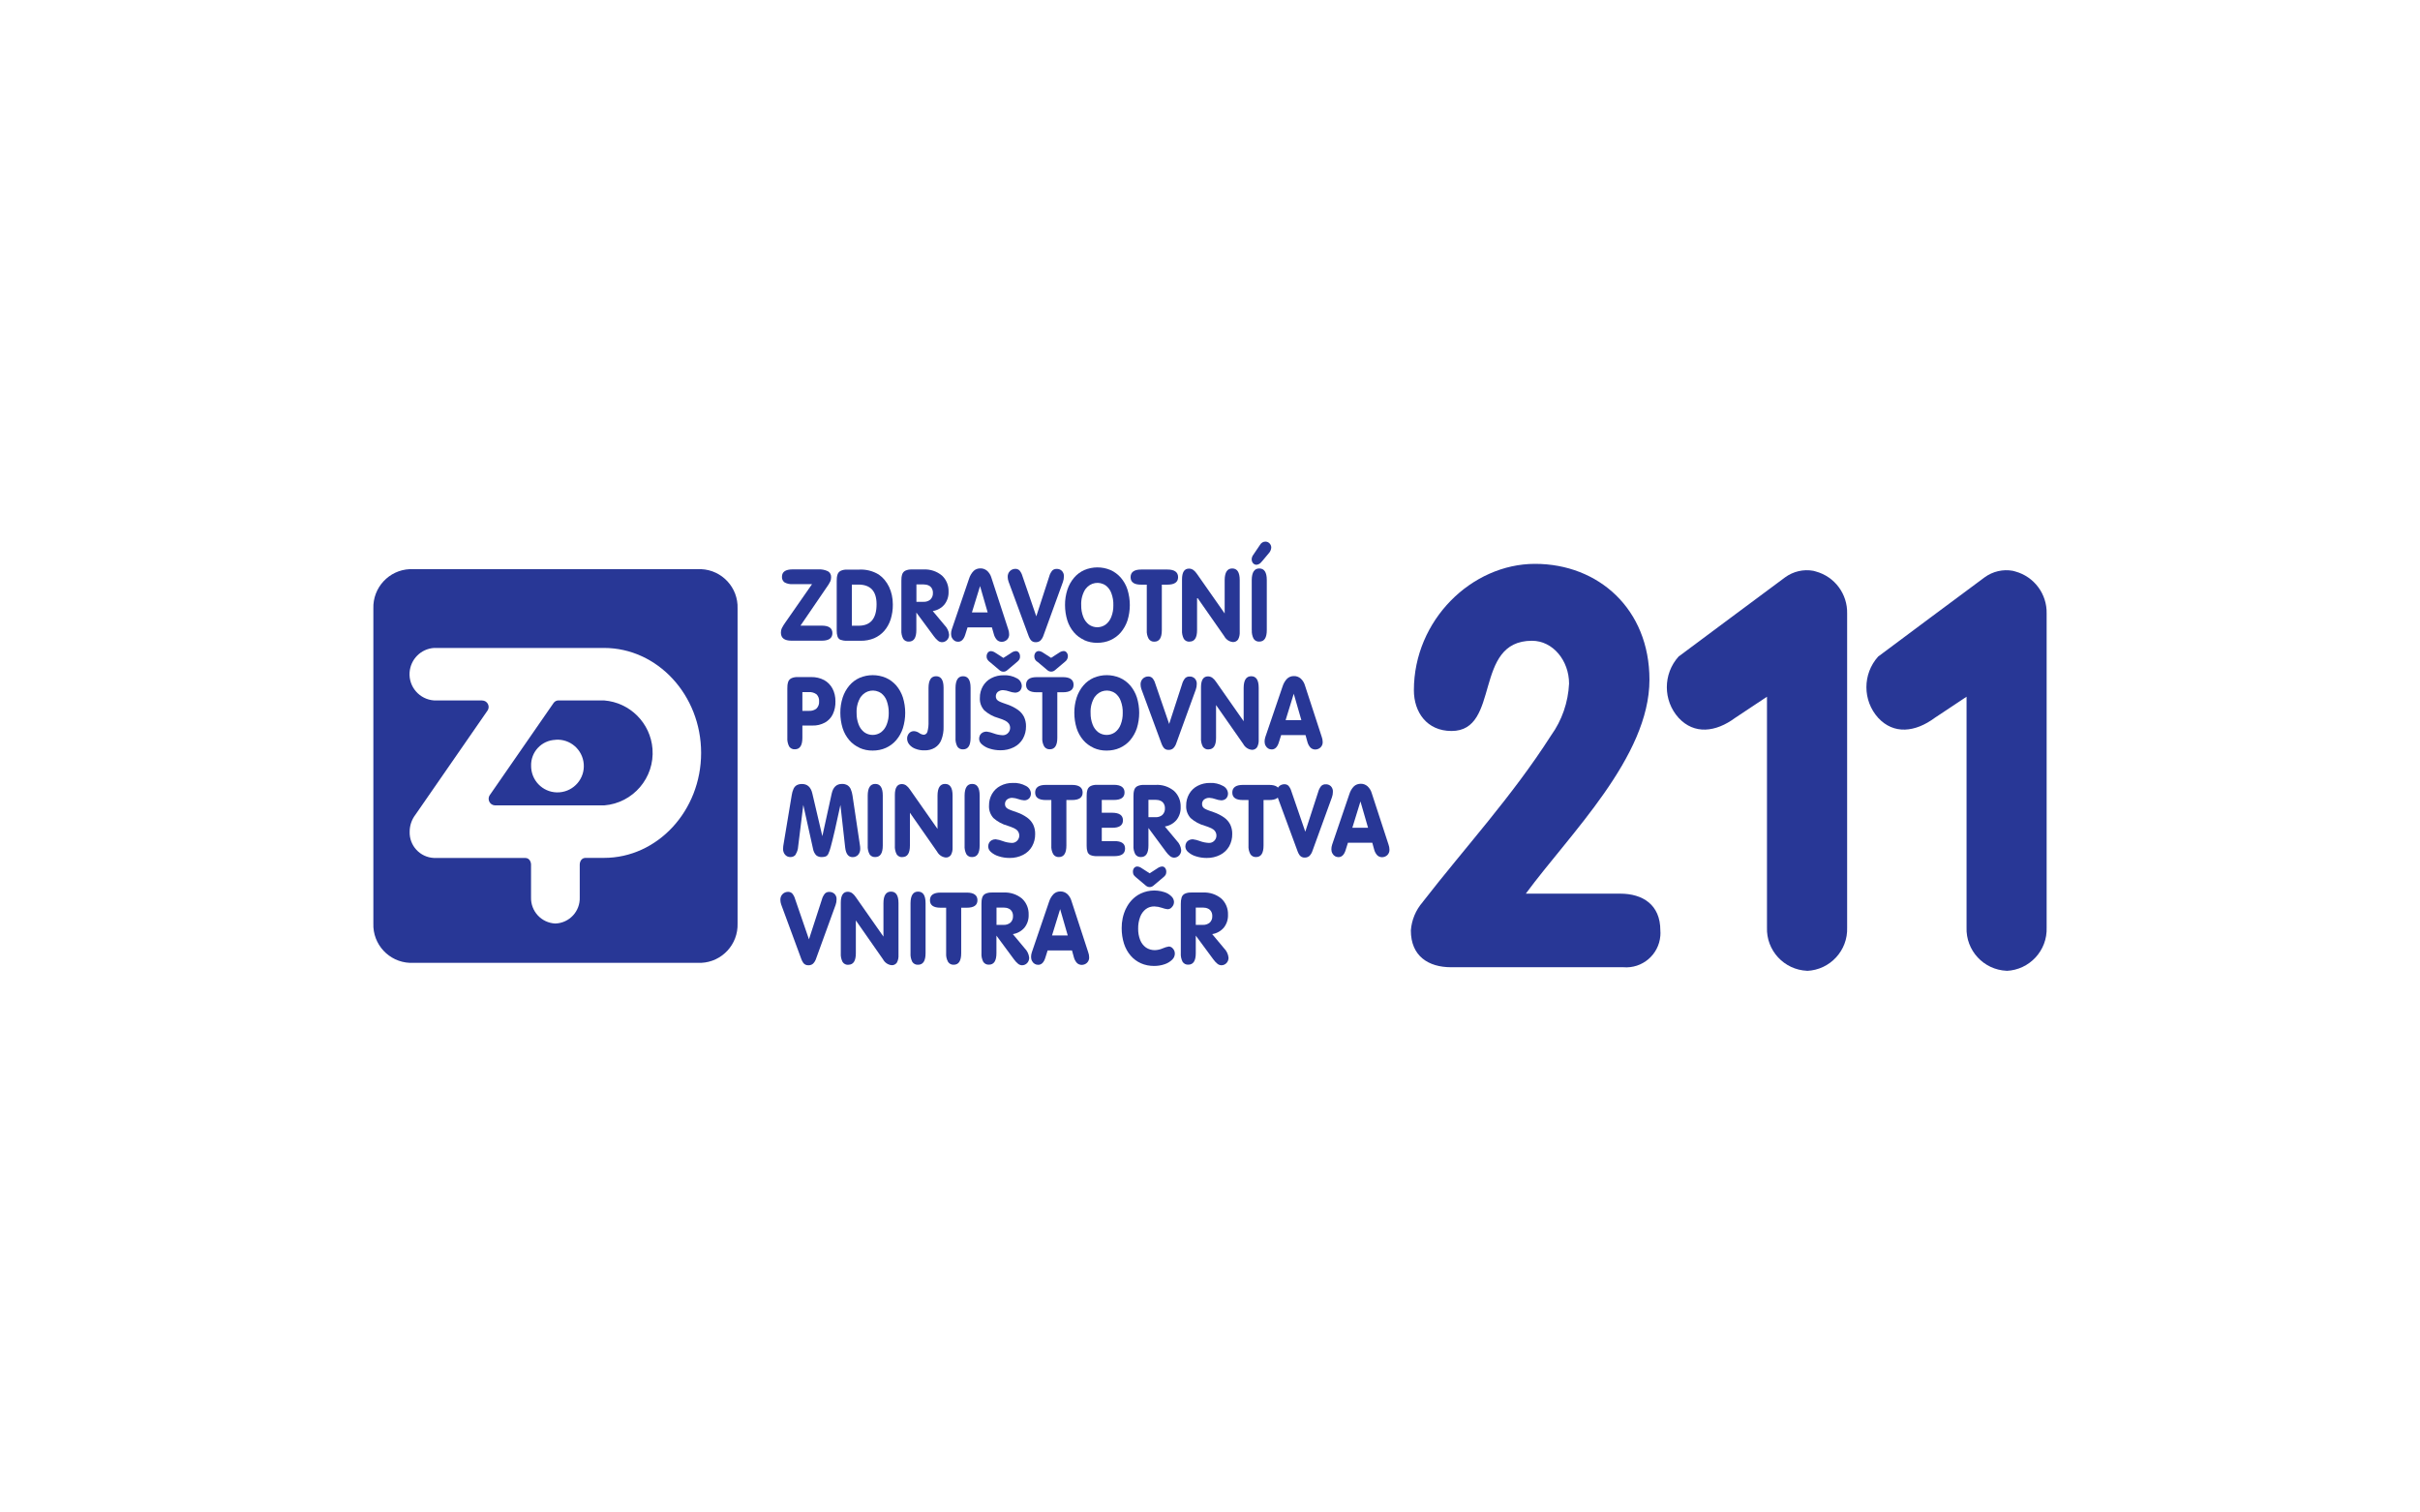 <?xml version="1.0" encoding="UTF-8"?><svg id="a" xmlns="http://www.w3.org/2000/svg" width="320" height="200" xmlns:xlink="http://www.w3.org/1999/xlink" viewBox="0 0 320 200"><defs><clipPath id="b"><rect x="49.38" y="71.61" width="221.25" height="56.77" style="fill:none;"/></clipPath></defs><g style="clip-path:url(#b);"><g id="c"><path id="d" d="M103.39,83.04c-.09.19-.13.4-.13.61,0,.72.47,1.07,1.4,1.07h4c.94,0,1.41-.33,1.41-1,0-.66-.47-.99-1.41-.99h-2.81l3.47-5.08c.17-.23.32-.47.45-.73.09-.18.13-.38.13-.58.02-.33-.14-.64-.42-.8-.4-.19-.84-.28-1.29-.25h-3.38c-.94,0-1.41.33-1.41.98-.02.29.11.57.34.74.33.18.7.26,1.07.23h2.57l-3.56,5.11c-.16.22-.3.45-.42.69" style="fill:#283796; fill-rule:evenodd;"/><path id="e" d="M111.17,84.6c.26.1.54.14.82.13h1.81c.61.01,1.22-.1,1.78-.33.51-.22.97-.55,1.34-.97.38-.44.67-.96.85-1.52.2-.64.3-1.31.29-1.98,0-.42-.04-.84-.13-1.24-.08-.38-.21-.74-.37-1.09-.16-.33-.35-.63-.58-.91-.22-.27-.48-.51-.77-.71-.78-.48-1.69-.71-2.6-.66h-1.6c-.29-.01-.58.04-.84.16-.2.1-.35.27-.42.48-.09.28-.12.57-.11.87v6.56c-.01.28.03.55.12.82.08.19.22.33.41.41M112.63,77.3h.87c1.61,0,2.41.87,2.41,2.6,0,1.89-.79,2.84-2.37,2.84h-.9v-5.44Z" style="fill:#283796; fill-rule:evenodd;"/><path id="f" d="M125.43,78.25c.03-.81-.28-1.59-.87-2.14-.68-.57-1.56-.86-2.46-.81h-1.54c-.29-.01-.58.04-.84.16-.2.1-.35.27-.42.48-.09.28-.12.57-.11.87v6.51c-.03.4.06.8.24,1.15.17.25.45.39.75.37.66,0,.99-.51.99-1.52v-2.32l2.32,3.14c.16.22.34.42.55.59.15.12.33.18.51.19.26,0,.5-.1.68-.29.18-.19.28-.45.27-.72-.05-.47-.26-.9-.59-1.23l-1.57-1.88c.6-.09,1.15-.4,1.54-.86.38-.48.57-1.08.55-1.68M123.04,79.27c-.26.22-.6.33-.94.31h-.92v-2.3h.94c.23,0,.47.04.68.14.18.08.32.22.42.39.1.19.15.39.14.6.02.32-.1.63-.33.86" style="fill:#283796; fill-rule:evenodd;"/><path id="g" d="M126.21,84.73c.15.09.31.13.48.13.44,0,.76-.32.95-.95l.3-.95h3.22l.25.87c.07.29.21.56.41.78.17.17.4.26.64.26.26,0,.51-.1.7-.28.19-.19.3-.46.28-.73,0-.23-.05-.46-.13-.68l-2.21-6.77c-.1-.36-.3-.68-.57-.93-.25-.21-.56-.33-.88-.32-.34-.01-.67.11-.91.34-.29.3-.49.66-.61,1.05l-2.27,6.66c-.07.2-.1.41-.1.62,0,.18.04.37.13.53.08.15.19.28.34.36M129.59,77.48l1.01,3.5h-2.08l1.08-3.5Z" style="fill:#283796; fill-rule:evenodd;"/><path id="h" d="M136.26,84.58c.08.11.18.2.3.26.13.06.27.09.41.08.22,0,.43-.06.6-.21.19-.19.33-.43.41-.68l2.57-7.07c.09-.24.13-.49.13-.74.02-.27-.08-.53-.26-.73-.19-.18-.44-.28-.7-.26-.22-.01-.44.07-.59.23-.18.23-.32.49-.39.77l-1.71,5.27-1.84-5.35c-.07-.26-.2-.5-.37-.71-.14-.14-.34-.22-.54-.22-.28,0-.55.1-.74.3-.2.2-.3.48-.29.76,0,.21.04.42.11.62l2.66,7.21c.06.17.14.32.24.47" style="fill:#283796; fill-rule:evenodd;"/><path id="i" d="M143.35,84.64c.55.25,1.15.37,1.75.36.6,0,1.2-.11,1.75-.36.52-.24.99-.58,1.36-1.02.39-.47.69-1,.88-1.58.41-1.32.41-2.74,0-4.07-.18-.58-.49-1.12-.88-1.58-.38-.43-.84-.78-1.36-1.01-1.11-.47-2.36-.47-3.47,0-.52.23-.99.58-1.36,1.02-.39.46-.69,1-.88,1.58-.21.66-.32,1.34-.31,2.03,0,.69.1,1.37.3,2.02.18.58.48,1.12.87,1.58.37.44.84.78,1.36,1.02M143.57,77.87c.6-.85,1.79-1.05,2.64-.45,0,0,0,0,.01,0,.34.27.6.62.74,1.03.19.51.28,1.05.26,1.59.01.52-.08,1.04-.27,1.53-.15.4-.41.76-.75,1.02-.66.47-1.55.47-2.21,0-.34-.26-.6-.62-.75-1.02-.19-.49-.28-1.01-.27-1.53-.04-.77.16-1.53.58-2.18" style="fill:#283796; fill-rule:evenodd;"/><path id="j" d="M151.89,84.47c.16.25.45.4.75.38.66,0,.99-.51.99-1.52v-6.02h.74c.94,0,1.41-.33,1.41-.99s-.47-1.01-1.41-1.01h-3.46c-.94,0-1.41.34-1.41,1.01s.47,1,1.41.99h.73v6.02c-.03.4.06.79.25,1.14" style="fill:#283796; fill-rule:evenodd;"/><path id="k" d="M157.3,84.84c.66,0,.99-.51.99-1.52v-4.34l3.59,5.14c.23.43.65.73,1.14.78.27.02.53-.11.69-.33.17-.31.24-.66.22-1.01v-6.86c0-1.02-.33-1.53-.99-1.53s-.99.51-1,1.53v4.42l-3.67-5.24c-.13-.2-.3-.38-.49-.52-.17-.11-.36-.17-.56-.17-.62,0-.92.48-.92,1.44v6.7c-.03.4.06.8.24,1.15.17.25.45.39.75.37" style="fill:#283796; fill-rule:evenodd;"/><path id="l" d="M165.53,83.32c-.03.4.06.8.24,1.15.17.25.45.39.75.37.66,0,.99-.51.99-1.52v-6.62c0-1.02-.33-1.53-.99-1.53-.66,0-.99.51-1,1.53v6.62Z" style="fill:#283796; fill-rule:evenodd;"/><path id="m" d="M166.85,74.26l.93-1.11c.19-.2.3-.47.32-.74,0-.21-.08-.41-.23-.56-.14-.15-.34-.23-.55-.23-.29,0-.56.17-.7.42l-.9,1.33c-.13.17-.2.37-.21.58,0,.19.06.38.18.52.12.14.3.22.48.21.27-.03.51-.19.66-.41" style="fill:#283796; fill-rule:evenodd;"/><path id="n" d="M105.11,99.08c.66,0,.99-.51.99-1.52v-1.62h1.34c.57.02,1.13-.12,1.64-.39.45-.25.82-.64,1.04-1.1.25-.53.37-1.12.35-1.71.01-.59-.12-1.17-.39-1.69-.25-.47-.63-.86-1.1-1.12-.53-.28-1.12-.41-1.71-.4h-1.79c-.29-.01-.58.04-.84.16-.2.1-.35.27-.42.48-.09.28-.12.57-.11.87v6.51c-.03.4.06.8.24,1.16.17.25.45.39.75.37M106.1,91.52h.85c.37-.03.73.08,1.03.3.24.25.36.59.33.93.03.35-.1.69-.34.94-.29.23-.65.34-1.02.31h-.85v-2.48Z" style="fill:#283796; fill-rule:evenodd;"/><path id="o" d="M113.65,98.89c.55.25,1.15.37,1.75.36.6,0,1.2-.11,1.75-.36.52-.24.99-.58,1.36-1.02.39-.46.69-1,.88-1.58.41-1.32.41-2.74,0-4.07-.19-.58-.49-1.12-.88-1.58-.38-.43-.84-.78-1.37-1.01-1.11-.47-2.36-.47-3.47,0-.52.23-.99.58-1.36,1.02-.39.46-.69,1-.88,1.58-.21.66-.32,1.34-.31,2.03,0,.69.1,1.37.3,2.02.18.58.48,1.12.87,1.58.37.44.84.78,1.36,1.02M113.87,92.11c.6-.85,1.79-1.05,2.64-.45,0,0,0,0,.01,0,.34.27.6.62.74,1.03.18.51.27,1.05.26,1.59.01.52-.08,1.04-.27,1.53-.15.4-.41.76-.75,1.02-.66.47-1.55.47-2.21,0-.34-.26-.6-.62-.75-1.02-.19-.49-.28-1.01-.27-1.53-.04-.77.16-1.53.58-2.18" style="fill:#283796; fill-rule:evenodd;"/><path id="p" d="M121.04,99.01c.38.15.78.22,1.19.21.49.02.97-.1,1.39-.35.4-.25.7-.62.86-1.05.21-.55.31-1.14.29-1.73v-5.14c0-1.02-.33-1.53-.99-1.53-.66,0-.99.51-1,1.53v4.46c.02.45-.03.9-.14,1.33-.05.24-.27.42-.51.42-.21-.03-.42-.11-.59-.24-.2-.14-.43-.22-.67-.24-.25-.01-.5.09-.66.28-.17.19-.27.45-.26.71,0,.28.1.55.28.77.21.26.49.45.8.57" style="fill:#283796; fill-rule:evenodd;"/><path id="q" d="M127.35,99.09c.66,0,.99-.51.99-1.52v-6.62c0-1.02-.33-1.53-.99-1.53-.66,0-.99.51-1,1.53v6.62c-.03.4.06.8.24,1.15.17.25.45.39.75.37" style="fill:#283796; fill-rule:evenodd;"/><path id="r" d="M132.57,97.22c-.4-.02-.8-.1-1.17-.24-.3-.12-.62-.2-.95-.24-.18,0-.36.04-.51.12-.15.08-.27.2-.35.34-.08.15-.12.33-.12.5.01.29.15.55.37.73.3.26.64.45,1.02.56.46.15.95.22,1.43.22.62.01,1.24-.13,1.79-.41.49-.25.91-.64,1.18-1.12.28-.5.42-1.07.41-1.64.01-.43-.08-.85-.26-1.24-.19-.37-.46-.69-.8-.93-.41-.29-.86-.52-1.34-.69l-.68-.24c-.17-.06-.34-.13-.51-.22-.12-.06-.22-.15-.3-.26-.07-.12-.11-.26-.1-.39,0-.22.09-.44.26-.58.2-.16.46-.24.71-.23.28.02.55.07.81.17.24.09.49.14.75.16.24.01.48-.08.66-.25.16-.18.25-.42.24-.66-.02-.42-.27-.8-.65-.99-.53-.29-1.12-.43-1.73-.4-.58-.01-1.15.12-1.66.39-.47.24-.85.62-1.11,1.07-.26.46-.4.99-.39,1.52-.04.61.17,1.2.58,1.66.54.48,1.18.83,1.88,1.02.29.09.58.2.86.33.19.09.36.22.49.38.32.43.23,1.05-.2,1.37-.17.13-.39.2-.61.19" style="fill:#283796; fill-rule:evenodd;"/><path id="s" d="M130.84,87.5l1.34,1.13c.14.12.32.19.5.19.19,0,.36-.07.5-.19l1.34-1.13c.11-.09.21-.2.28-.32.06-.12.09-.25.08-.39,0-.18-.05-.36-.16-.5-.1-.13-.25-.2-.41-.19-.2.02-.4.09-.56.21l-1.07.69-1.07-.69c-.17-.12-.36-.19-.57-.21-.16,0-.31.07-.41.19-.11.14-.17.32-.17.5,0,.13.02.27.09.39.08.12.17.23.29.33" style="fill:#283796; fill-rule:evenodd;"/><path id="t" d="M135.68,90.55c0,.66.47.99,1.41.99h.73v6.02c-.03.4.06.79.25,1.14.16.25.45.4.75.38.66,0,.99-.51.99-1.52v-6.02h.74c.94,0,1.41-.33,1.41-.99s-.47-1.01-1.41-1.01h-3.46c-.94,0-1.41.34-1.41,1.01" style="fill:#283796; fill-rule:evenodd;"/><path id="u" d="M137.16,87.49l1.34,1.13c.14.12.32.19.5.19.19,0,.36-.07.5-.19l1.34-1.13c.23-.17.36-.43.37-.71,0-.18-.05-.36-.17-.5-.1-.13-.25-.2-.42-.19-.2.02-.4.09-.56.21l-1.07.69-1.07-.69c-.17-.12-.36-.19-.56-.21-.16,0-.31.07-.42.19-.11.14-.17.32-.17.5,0,.13.02.27.08.39.08.13.17.24.29.33" style="fill:#283796; fill-rule:evenodd;"/><path id="v" d="M144.59,98.89c.55.25,1.15.37,1.75.36.6,0,1.2-.11,1.75-.36.52-.24.99-.58,1.36-1.02.39-.47.69-1,.88-1.58.41-1.32.41-2.74,0-4.07-.19-.58-.49-1.12-.88-1.58-.38-.43-.84-.78-1.37-1.01-1.11-.47-2.36-.47-3.47,0-.52.23-.99.58-1.36,1.02-.39.46-.69,1-.88,1.58-.21.66-.32,1.34-.31,2.03,0,.69.1,1.37.3,2.02.18.58.48,1.12.87,1.58.37.44.84.78,1.36,1.02M144.81,92.11c.6-.85,1.79-1.05,2.64-.45,0,0,0,0,.01,0,.34.27.6.62.74,1.03.19.51.28,1.05.26,1.59.01.52-.08,1.04-.27,1.53-.15.4-.41.76-.75,1.02-.66.47-1.55.47-2.21,0-.34-.26-.6-.62-.75-1.02-.19-.49-.28-1.01-.27-1.53-.04-.77.16-1.53.58-2.18" style="fill:#283796; fill-rule:evenodd;"/><path id="w" d="M153.83,98.82c.08.11.18.2.3.26.13.06.27.09.41.08.22,0,.43-.06.6-.21.19-.19.33-.43.41-.69l2.57-7.07c.09-.24.13-.49.13-.74.02-.27-.08-.53-.26-.73-.19-.18-.44-.28-.7-.26-.22-.01-.43.07-.59.23-.18.23-.32.49-.39.77l-1.71,5.27-1.84-5.35c-.07-.26-.2-.5-.37-.71-.14-.14-.34-.22-.54-.22-.28,0-.55.1-.74.3-.2.2-.3.48-.29.76,0,.21.04.42.11.62l2.66,7.21c.06.17.14.32.24.47" style="fill:#283796; fill-rule:evenodd;"/><path id="x" d="M159.81,99.09c.66,0,.99-.51.99-1.52v-4.34l3.59,5.14c.23.43.65.73,1.14.78.27.02.53-.11.69-.33.17-.31.24-.66.22-1.01v-6.86c0-1.02-.33-1.53-.99-1.53s-.99.51-1,1.53v4.42l-3.67-5.24c-.13-.2-.3-.38-.49-.52-.17-.11-.36-.17-.56-.17-.61,0-.92.48-.92,1.44v6.7c-.03.4.06.8.24,1.15.17.25.45.39.75.37" style="fill:#283796; fill-rule:evenodd;"/><path id="y" d="M167.68,98.97c.15.09.31.13.48.13.44,0,.76-.32.95-.95l.3-.95h3.22l.24.87c.07.29.21.56.41.78.17.17.4.26.64.26.26,0,.51-.1.7-.28.19-.19.3-.46.28-.73,0-.23-.05-.46-.13-.68l-2.21-6.77c-.1-.36-.3-.68-.57-.93-.25-.21-.56-.33-.88-.32-.34-.01-.67.11-.91.34-.29.29-.49.66-.61,1.05l-2.27,6.66c-.07.2-.1.41-.1.62,0,.18.04.37.13.53.08.15.19.28.34.36M171.07,91.72l1.01,3.5h-2.08l1.08-3.5Z" style="fill:#283796; fill-rule:evenodd;"/><path id="z" d="M105.2,112.99c.2-.31.32-.67.34-1.05l.68-5.5,1.29,5.81c.05.31.2.61.41.84.21.17.48.26.76.24.17,0,.34-.02.5-.08.14-.06.25-.17.33-.3.15-.32.27-.66.35-1.01.14-.51.32-1.23.54-2.18s.46-2.05.73-3.32l.63,5.64c.1.84.42,1.26.98,1.26.27.01.54-.1.73-.3.2-.23.29-.53.28-.83,0-.17-.02-.34-.05-.51l-.97-6.49c-.04-.3-.12-.59-.24-.87-.09-.21-.25-.39-.44-.51-.22-.12-.47-.18-.71-.17-.72,0-1.17.42-1.36,1.26l-1.24,5.65-1.32-5.63c-.19-.85-.66-1.28-1.39-1.27-.24,0-.47.05-.68.16-.19.11-.33.28-.42.48-.12.27-.2.55-.24.84l-1.07,6.43c-.04.21-.07.43-.07.64-.02.3.08.59.27.81.18.2.43.31.7.3.27.01.54-.11.7-.33" style="fill:#283796; fill-rule:evenodd;"/><path id="aa" d="M115.74,113.33c.66,0,.99-.51.99-1.52v-6.62c0-1.02-.33-1.53-.99-1.53s-.99.51-1,1.53v6.62c-.03.4.06.8.24,1.15.17.25.45.39.75.37" style="fill:#283796; fill-rule:evenodd;"/><path id="ab" d="M119.33,113.33c.66,0,.99-.51.99-1.52v-4.34l3.59,5.14c.23.43.65.73,1.14.78.27.02.53-.11.69-.33.17-.31.24-.66.22-1.01v-6.86c0-1.02-.33-1.53-.99-1.53s-.99.51-1,1.53v4.42l-3.67-5.24c-.13-.2-.3-.38-.49-.52-.17-.11-.36-.17-.56-.17-.61,0-.92.48-.92,1.44v6.7c-.03.4.06.8.24,1.15.17.25.45.39.75.37" style="fill:#283796; fill-rule:evenodd;"/><path id="ac" d="M128.55,113.33c.66,0,.99-.51.99-1.52v-6.62c0-1.02-.33-1.53-.99-1.53-.66,0-.99.51-1,1.53v6.62c-.03.4.06.8.24,1.15.17.25.45.39.75.37" style="fill:#283796; fill-rule:evenodd;"/><path id="ad" d="M133.77,111.46c-.4-.02-.8-.1-1.17-.24-.3-.12-.62-.2-.95-.24-.18,0-.36.04-.51.12-.15.08-.27.2-.35.34-.08.15-.12.33-.12.5.01.29.15.55.37.73.3.26.65.45,1.03.56.46.15.95.22,1.43.22.62.01,1.24-.13,1.79-.41.49-.25.91-.64,1.18-1.12.28-.5.42-1.07.41-1.64.01-.43-.08-.85-.26-1.24-.19-.37-.46-.69-.8-.93-.41-.29-.86-.53-1.34-.69l-.68-.24c-.17-.06-.34-.13-.51-.22-.12-.06-.22-.15-.3-.26-.07-.12-.11-.26-.1-.39,0-.22.09-.44.26-.58.2-.16.46-.24.71-.23.28.02.55.07.81.17.24.09.49.14.75.16.24.01.48-.08.66-.25.16-.18.25-.42.24-.66-.02-.42-.27-.8-.65-.99-.53-.29-1.12-.43-1.73-.4-.58-.01-1.15.12-1.66.39-.47.24-.85.62-1.11,1.07-.26.46-.4.99-.39,1.52-.04.61.17,1.2.58,1.66.54.48,1.18.83,1.88,1.02.29.09.58.2.86.33.19.09.36.21.49.38.32.44.23,1.05-.2,1.37-.17.13-.38.2-.6.19" style="fill:#283796; fill-rule:evenodd;"/><path id="ae" d="M139.27,112.95c.16.25.45.4.75.38.66,0,.99-.51.99-1.52v-6.02h.74c.94,0,1.41-.33,1.41-.99s-.47-1.01-1.41-1.01h-3.46c-.94,0-1.41.34-1.41,1.01,0,.66.47.99,1.41.99h.73v6.02c-.03.4.06.79.25,1.14" style="fill:#283796; fill-rule:evenodd;"/><path id="af" d="M147.29,105.78c.94,0,1.41-.33,1.41-.99s-.47-1.01-1.41-1.01h-2.23c-.29-.01-.58.04-.84.16-.2.1-.35.27-.42.48-.09.28-.12.57-.11.87v6.56c-.01.28.03.55.12.82.08.19.22.33.41.41.26.1.54.14.82.13h2.32c.94,0,1.41-.33,1.41-1s-.47-.99-1.41-.99h-1.67v-1.76h1.39c.94,0,1.41-.33,1.41-.99s-.47-.99-1.41-1h-1.39v-1.69h1.61Z" style="fill:#283796; fill-rule:evenodd;"/><path id="ag" d="M156.12,106.73c.03-.81-.28-1.59-.87-2.14-.69-.57-1.57-.86-2.46-.8h-1.54c-.29-.01-.58.04-.84.16-.2.1-.35.27-.42.48-.09.28-.12.57-.11.87v6.51c-.03.4.06.8.24,1.15.17.25.45.39.75.37.66,0,.99-.51.99-1.52v-2.32l2.32,3.14c.16.22.34.42.55.59.15.12.33.18.51.19.26,0,.5-.1.68-.29.18-.2.28-.45.27-.72-.05-.47-.26-.9-.59-1.23l-1.57-1.88c.6-.09,1.15-.4,1.54-.86.38-.48.57-1.08.55-1.68M153.72,107.75c-.26.22-.6.33-.94.31h-.92v-2.3h.94c.23,0,.47.04.68.14.18.08.32.22.42.39.1.19.15.39.14.6.02.32-.1.63-.33.86" style="fill:#283796; fill-rule:evenodd;"/><path id="ah" d="M159.84,111.46c-.4-.02-.8-.1-1.17-.24-.3-.12-.62-.2-.95-.24-.18,0-.36.04-.51.12-.15.08-.27.2-.35.34-.08.15-.12.33-.12.5.01.29.15.55.37.73.3.26.64.45,1.02.56.46.15.95.22,1.43.22.62.01,1.24-.13,1.79-.41.49-.25.9-.64,1.18-1.12.28-.5.42-1.07.41-1.64.01-.43-.08-.85-.26-1.24-.19-.37-.46-.69-.8-.93-.41-.29-.86-.52-1.34-.69l-.68-.24c-.17-.06-.34-.13-.51-.22-.12-.06-.22-.15-.3-.26-.07-.12-.11-.26-.1-.39,0-.22.09-.44.26-.58.2-.16.46-.24.71-.23.28.02.55.07.81.17.24.09.49.14.75.16.24.01.48-.08.66-.25.16-.18.25-.42.24-.66-.02-.42-.27-.8-.65-.99-.53-.29-1.12-.43-1.72-.4-.58-.01-1.15.12-1.66.39-.47.24-.85.62-1.11,1.07-.26.46-.4.99-.39,1.52-.04.61.17,1.2.58,1.66.54.48,1.18.83,1.88,1.02.29.09.58.2.86.33.19.09.36.21.49.38.32.44.23,1.05-.2,1.37-.17.13-.39.2-.6.19" style="fill:#283796; fill-rule:evenodd;"/><path id="ai" d="M165.34,112.95c.16.25.45.4.75.38.66,0,.99-.51.99-1.52v-6.02h.74c.94,0,1.41-.33,1.41-.99s-.47-1.01-1.41-1.01h-3.46c-.94,0-1.41.34-1.41,1.01s.47.99,1.41.99h.73v6.02c-.03.4.06.79.25,1.14" style="fill:#283796; fill-rule:evenodd;"/><path id="aj" d="M171.83,113.06c.08.11.18.2.3.26.13.06.27.09.41.08.22,0,.43-.07.6-.21.19-.19.33-.43.41-.68l2.57-7.07c.09-.24.13-.49.13-.74.02-.27-.08-.53-.26-.73-.19-.18-.44-.28-.7-.26-.22-.01-.43.07-.59.23-.18.23-.32.49-.39.77l-1.71,5.27-1.84-5.35c-.07-.26-.2-.5-.37-.71-.14-.15-.34-.22-.54-.22-.28,0-.55.1-.74.3-.2.2-.3.48-.29.76,0,.21.04.42.11.62l2.66,7.21c.06.17.14.32.24.47" style="fill:#283796; fill-rule:evenodd;"/><path id="ak" d="M176.51,113.21c.15.09.31.13.48.13.44,0,.76-.32.95-.95l.3-.95h3.22l.24.87c.07.29.21.56.41.78.17.17.4.26.64.26.26,0,.51-.1.7-.28.19-.19.3-.46.28-.73,0-.23-.05-.46-.13-.68l-2.21-6.77c-.1-.36-.3-.68-.57-.93-.25-.21-.56-.33-.88-.32-.34,0-.67.11-.91.34-.29.29-.49.66-.61,1.05l-2.27,6.66c-.07.2-.1.41-.1.62,0,.18.04.37.13.53.08.15.19.28.34.36M179.89,105.96l1.01,3.5h-2.08l1.08-3.5Z" style="fill:#283796; fill-rule:evenodd;"/><path id="al" d="M106.2,127.3c.08.11.18.2.3.26.13.06.27.09.41.08.22,0,.43-.06.6-.21.19-.19.33-.43.41-.69l2.57-7.07c.09-.24.13-.49.13-.74.02-.27-.08-.53-.26-.72-.19-.18-.44-.28-.7-.27-.22-.01-.44.07-.59.23-.18.23-.32.49-.39.77l-1.71,5.27-1.84-5.35c-.07-.26-.2-.5-.37-.71-.14-.14-.34-.22-.54-.22-.28,0-.55.1-.74.3-.2.2-.3.48-.29.76,0,.21.04.42.11.62l2.66,7.21c.06.17.14.32.24.47" style="fill:#283796; fill-rule:evenodd;"/><path id="am" d="M112.18,127.57c.66,0,.99-.51.99-1.52v-4.34l3.59,5.14c.23.43.65.73,1.14.78.27.02.53-.11.69-.33.17-.31.24-.66.22-1.01v-6.86c0-1.02-.33-1.53-.99-1.53-.66,0-1,.51-1,1.53v4.42l-3.67-5.24c-.13-.2-.3-.38-.49-.52-.17-.11-.36-.17-.56-.17-.61,0-.92.48-.92,1.44v6.7c-.03.4.06.8.24,1.15.17.25.45.39.75.37" style="fill:#283796; fill-rule:evenodd;"/><path id="an" d="M121.4,127.57c.66,0,.99-.51.99-1.52v-6.62c0-1.02-.33-1.53-.99-1.53-.66,0-.99.51-1,1.53v6.62c-.03.4.06.8.24,1.15.17.25.45.39.75.37" style="fill:#283796; fill-rule:evenodd;"/><path id="ao" d="M125.36,127.19c.16.25.45.4.75.38.66,0,.99-.51.99-1.52v-6.02h.74c.94,0,1.41-.33,1.41-.99s-.47-1.01-1.41-1.01h-3.46c-.94,0-1.41.34-1.41,1.01s.47.99,1.41.99h.73v6.02c-.03.4.06.79.25,1.14" style="fill:#283796; fill-rule:evenodd;"/><path id="ap" d="M136.02,120.97c.03-.81-.28-1.59-.87-2.14-.68-.57-1.56-.86-2.46-.81h-1.54c-.29-.01-.58.04-.84.16-.2.1-.35.27-.42.48-.09.28-.12.57-.11.87v6.51c-.03.4.06.8.24,1.15.17.25.45.39.75.37.66,0,.99-.51.99-1.52v-2.32l2.32,3.14c.16.22.34.42.55.59.15.12.33.18.51.19.26,0,.5-.1.68-.29.18-.19.28-.45.27-.72-.05-.47-.26-.9-.59-1.23l-1.57-1.88c.6-.09,1.15-.4,1.54-.86.38-.48.57-1.08.55-1.68M133.63,121.99c-.26.22-.6.33-.94.31h-.92v-2.29h.94c.23,0,.47.04.68.14.18.08.32.22.42.39.1.18.15.39.14.6.02.32-.1.63-.33.86" style="fill:#283796; fill-rule:evenodd;"/><path id="aq" d="M136.8,127.45c.15.09.31.13.48.13.44,0,.76-.32.95-.95l.3-.95h3.22l.24.87c.07.29.21.56.41.78.17.17.4.26.64.26.26,0,.51-.1.7-.28.19-.19.3-.46.28-.73,0-.23-.05-.46-.13-.68l-2.21-6.77c-.1-.36-.3-.68-.57-.93-.25-.21-.56-.33-.88-.32-.34-.01-.67.11-.91.34-.29.3-.49.66-.61,1.05l-2.27,6.66c-.07.2-.1.41-.1.62,0,.18.04.37.13.53.08.15.19.28.34.36M140.18,120.2l1.01,3.5h-2.08l1.08-3.5Z" style="fill:#283796; fill-rule:evenodd;"/><path id="ar" d="M150.18,115.98l1.34,1.13c.14.12.32.19.5.19.18,0,.36-.07.5-.19l1.34-1.13c.11-.09.21-.2.28-.32.06-.12.08-.25.08-.39,0-.18-.05-.36-.16-.5-.1-.13-.25-.2-.41-.19-.2.02-.4.09-.56.21l-1.07.69-1.07-.69c-.17-.12-.36-.2-.57-.21-.16,0-.31.07-.41.19-.11.14-.17.32-.16.5,0,.13.02.27.08.39.08.12.17.23.29.32" style="fill:#283796; fill-rule:evenodd;"/><path id="as" d="M148.89,120.13c-.39.81-.58,1.71-.57,2.61,0,.69.1,1.39.31,2.05.19.58.48,1.12.88,1.58.37.43.84.78,1.36,1.01.54.24,1.13.35,1.73.35.48,0,.95-.07,1.41-.23.37-.12.71-.33.99-.6.22-.21.35-.5.35-.8,0-.24-.08-.48-.25-.66-.13-.17-.33-.28-.55-.28-.27.04-.54.13-.79.24-.34.15-.7.23-1.06.24-.41,0-.82-.11-1.16-.34-.35-.25-.61-.59-.77-.99-.19-.48-.28-1-.27-1.52-.01-.53.08-1.06.27-1.56.15-.4.41-.76.75-1.02.32-.24.72-.36,1.12-.35.34.01.67.07.99.18.25.09.5.16.76.19.23,0,.45-.11.59-.3.17-.18.26-.42.26-.67-.01-.27-.13-.53-.33-.72-.26-.26-.58-.46-.94-.57-1.18-.39-2.47-.25-3.53.4-.67.43-1.2,1.04-1.54,1.76" style="fill:#283796; fill-rule:evenodd;"/><path id="at" d="M162.38,120.97c.03-.81-.28-1.59-.87-2.14-.68-.57-1.56-.86-2.46-.81h-1.54c-.29-.01-.58.04-.84.16-.2.1-.35.27-.42.48-.08.28-.12.57-.11.87v6.51c-.03.4.06.8.24,1.15.17.25.45.39.75.37.66,0,.99-.51.99-1.52v-2.32l2.32,3.14c.16.22.34.42.55.59.15.12.33.18.51.19.26,0,.5-.1.68-.29.18-.19.28-.45.27-.72-.05-.47-.26-.9-.59-1.23l-1.57-1.88c.6-.09,1.15-.4,1.54-.86.38-.48.57-1.08.55-1.68M159.98,121.99c-.26.22-.6.33-.94.31h-.92v-2.29h.94c.23,0,.47.04.68.14.18.08.32.22.42.39.1.18.15.39.14.6.02.32-.1.63-.33.86" style="fill:#283796; fill-rule:evenodd;"/><path id="au" d="M54.19,127.32h38.52c2.76-.12,4.91-2.44,4.82-5.21v-41.64c.1-2.76-2.05-5.09-4.82-5.21h-38.52c-2.76.12-4.91,2.44-4.82,5.21v41.64c-.1,2.76,2.05,5.09,4.82,5.21h0ZM63.76,92.62h-6.36c-1.92-.13-3.37-1.79-3.24-3.7.12-1.74,1.5-3.13,3.24-3.24h22.47c7.07,0,12.84,6.23,12.84,13.88s-5.77,13.88-12.84,13.88h-2.41c-.8,0-.8.87-.8.87v4.34c.07,1.85-1.37,3.4-3.22,3.47-1.85-.08-3.28-1.63-3.22-3.47v-4.33s0-.87-.8-.87h-12.03c-1.85-.08-3.28-1.63-3.22-3.47,0-.82.27-1.61.77-2.26l9.52-13.75c.27-.39.17-.92-.22-1.19-.15-.1-.32-.15-.5-.15" style="fill:#283796; fill-rule:evenodd;"/><path id="av" d="M76.66,106.5h3.22c3.83-.3,6.7-3.65,6.4-7.48-.27-3.42-2.98-6.13-6.4-6.4h-6.05c-.24,0-.46.12-.61.31l-8.47,12.23c-.26.41-.13.95.28,1.21.14.08.29.13.45.13h11.17ZM73.45,97.82c1.92-.15,3.59,1.29,3.74,3.21.15,1.92-1.29,3.59-3.21,3.74-1.92.15-3.59-1.29-3.74-3.21,0-.09-.01-.17-.01-.26-.07-1.85,1.37-3.4,3.22-3.47" style="fill:#283796; fill-rule:evenodd;"/><path id="aw" d="M188.13,119.28c-.92,1.05-1.47,2.37-1.57,3.76,0,3.39,2.32,4.86,5.32,4.86h22.77c2.5.21,4.7-1.65,4.9-4.16.02-.24.02-.47,0-.71,0-3.39-2.32-4.86-5.31-4.86h-12.48c5.79-7.88,16.35-18.05,16.35-28.29,0-9.35-6.75-15.32-15.13-15.32s-16.02,7.44-16.02,16.72c0,2.87,1.7,5.38,4.98,5.38,6.54,0,2.8-11.93,10.63-11.93,2.8,0,4.91,2.65,4.91,5.67-.12,2.47-.94,4.85-2.38,6.85-5.18,8.1-11.31,14.73-16.97,22.02" style="fill:#283796;"/><path id="ax" d="M238.95,128.38c3.04-.13,5.41-2.69,5.3-5.73v-41.52c.06-2.58-1.64-4.88-4.14-5.56-.11-.03-.22-.07-.33-.09-1.31-.24-2.66.08-3.73.86-.6.43-14.09,10.48-14.09,10.48-2.07,2.3-2.07,5.8,0,8.1,2.07,2.24,4.91,1.91,7.49,0l4.2-2.79v30.51c-.11,3.04,2.26,5.6,5.3,5.73" style="fill:#283796;"/><path id="ay" d="M265.33,128.38c3.04-.13,5.41-2.69,5.3-5.73v-41.52c.06-2.58-1.65-4.88-4.14-5.56-.11-.03-.21-.07-.33-.09-1.31-.24-2.66.08-3.73.86-.61.43-14.08,10.48-14.08,10.48-2.07,2.3-2.07,5.8,0,8.1,2.07,2.24,4.91,1.91,7.49,0l4.2-2.79v30.51c-.11,3.04,2.26,5.6,5.3,5.73" style="fill:#283796;"/></g></g></svg>